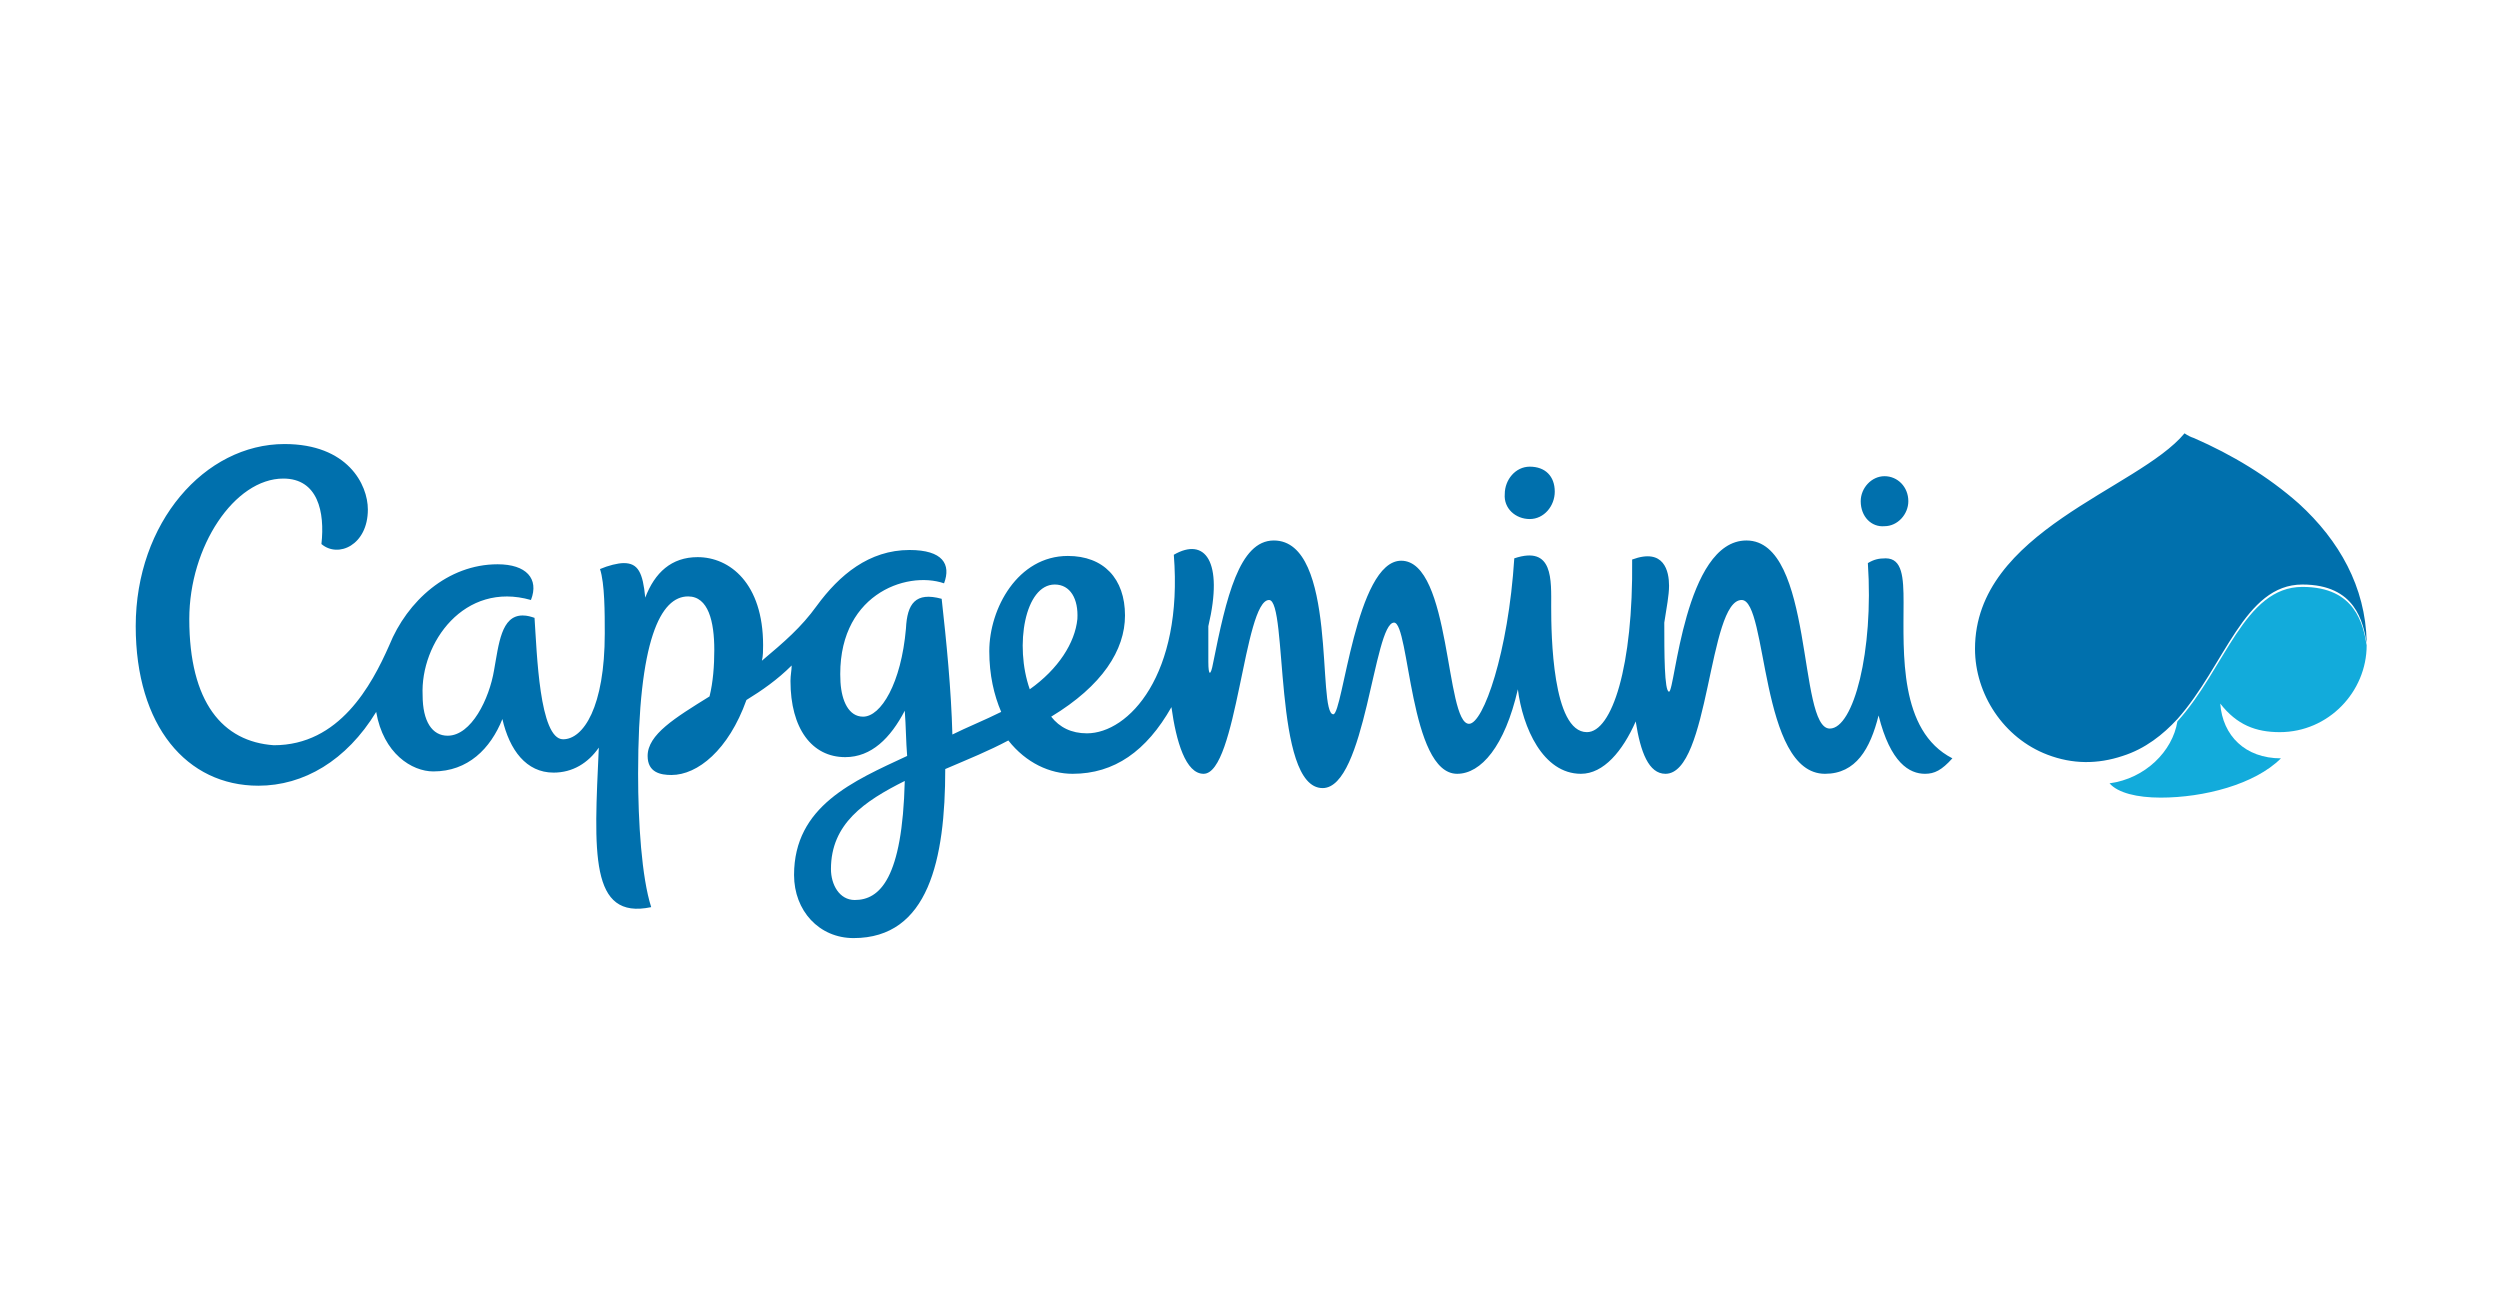 <?xml version="1.0" encoding="utf-8"?>
<!-- Generator: Adobe Illustrator 26.0.2, SVG Export Plug-In . SVG Version: 6.00 Build 0)  -->
<svg version="1.1" id="Layer_1" xmlns="http://www.w3.org/2000/svg" xmlns:xlink="http://www.w3.org/1999/xlink" x="0px" y="0px"
	 viewBox="0 0 210 110" style="enable-background:new 0 0 210 110;" xml:space="preserve">
<style type="text/css">
	.st0{fill-rule:evenodd;clip-rule:evenodd;fill:#12ABDB;}
	.st1{fill-rule:evenodd;clip-rule:evenodd;fill:#0070AD;}
	.st2{fill:none;}
</style>
<g>
	<path class="st0" d="M191.5,61.5c4.1,0,7.3-3.4,7.3-7.3c-0.3-1.7-0.9-4.9-5.4-4.9c-4.9,0-6.5,6.9-10.5,11.3
		c-0.4,2.5-2.7,4.8-5.7,5.2c0.7,0.8,2.3,1.2,4.3,1.2c3.6,0,7.9-1.1,10.1-3.3c-3,0-4.9-1.9-5.1-4.6C187.9,60.9,189.5,61.5,191.5,61.5
		"/>
	<path class="st1" d="M159.9,50.6c0-2.1-0.1-3.7-1.5-3.7c-0.6,0-1,0.1-1.5,0.4c0.5,7.4-1.2,13.9-3.2,13.9c-2.7,0-1.3-15.8-7-15.8
		c-5.2,0-6,12.7-6.5,12.7c-0.4,0-0.4-3.3-0.4-5.8c0.2-1.3,0.4-2.3,0.4-3.1c0-1.2-0.4-3.2-3.1-2.2c0.1,9-1.7,14.5-3.8,14.5
		c-2.9,0-3-8.2-3-10.5s0.2-5.2-3.1-4.1c-0.5,7.9-2.6,13.9-3.8,13.9c-2,0-1.5-13.7-5.7-13.7c-3.8,0-4.9,12.9-5.7,12.9
		c-1.4,0,0.4-14.6-5-14.6c-2.9,0-4,4.8-5.1,10.3c-0.2,1.1-0.4,1.1-0.4-0.1c0-1,0-2.1,0-3c1.3-5.5-0.3-7.5-2.9-6
		c0.8,10.1-3.8,15-7.3,15c-1.3,0-2.3-0.5-3-1.4c4.3-2.6,6.2-5.6,6.2-8.5c0-3.1-1.8-5-4.8-5c-4.2,0-6.6,4.4-6.6,8c0,2,0.4,3.7,1,5.1
		c-1.4,0.7-2.9,1.3-4.1,1.9c-0.1-3.8-0.5-7.8-0.9-11.4c-2.2-0.6-2.9,0.4-3,2.5c-0.4,4.6-2.1,7.4-3.6,7.4c-1.2,0-1.8-1.3-1.9-2.9
		c-0.4-7.3,5.5-9.4,8.7-8.3c0.6-1.6-0.1-2.8-2.9-2.8c-3.4,0-5.9,2.1-7.8,4.7c-1.3,1.8-2.7,3-4.6,4.6c0.1-0.4,0.1-0.9,0.1-1.3
		c0-5.2-2.8-7.4-5.5-7.4c-2.2,0-3.6,1.3-4.4,3.4c-0.2-2.1-0.6-2.9-1.8-2.9c-0.5,0-1.3,0.2-2,0.5c0.4,1.2,0.4,3.7,0.4,5.4
		c0,6.2-1.8,8.9-3.5,8.9c-2,0-2.2-7.3-2.4-10.2c-0.3-0.1-0.6-0.2-1-0.2c-1.8,0-2,2.4-2.4,4.6c-0.4,2.4-1.9,5.5-3.9,5.5
		c-1.3,0-2.1-1.2-2.1-3.4c-0.2-4.4,3.5-9.6,9.1-8c0.7-1.8-0.4-3-2.8-3c-4.2,0-7.6,3.1-9.1,6.8c-1.5,3.4-4.2,8.4-9.7,8.4
		c-4.3-0.3-7.1-3.6-7.1-10.6c0-6.1,3.8-11.8,7.9-11.8c2.9,0,3.5,2.8,3.2,5.5c1.4,1.2,3.9,0.1,3.9-2.9c0-2.1-1.7-5.5-7-5.5
		c-6.7,0-12.5,6.6-12.5,15.3c0,8.4,4.3,13.4,10.3,13.4c3.8,0,7.4-2.1,9.9-6.2c0.6,3.5,3,5,4.8,5c2.9,0,4.8-1.9,5.8-4.4
		c0.6,2.6,2,4.5,4.3,4.5c1.6,0,2.9-0.8,3.8-2.1c-0.4,8.8-0.8,14.5,4.4,13.4c-0.8-2.5-1.1-7.1-1.1-11.2c0-11.3,1.9-14.9,4.2-14.9
		c1.7,0,2.2,2.1,2.2,4.5c0,1.3-0.1,2.7-0.4,3.9c-2.9,1.8-5.2,3.2-5.2,5c0,1.4,1.1,1.6,2,1.6c2.2,0,4.8-2.1,6.3-6.3
		c1.3-0.8,2.6-1.7,3.8-2.9c0,0.4-0.1,0.8-0.1,1.3c0,4,1.8,6.4,4.6,6.4c2.2,0,3.8-1.6,5-3.9c0.1,1.3,0.1,2.6,0.2,3.8
		c-4.5,2.1-9.5,4.2-9.5,10c0,3,2.1,5.3,5,5.3c6.3,0,7.7-6.6,7.7-14.2c2.1-0.9,3.6-1.5,5.3-2.4c1.5,1.9,3.5,2.8,5.4,2.8
		c3.5,0,6.2-1.9,8.3-5.6c0.4,2.9,1.2,5.6,2.7,5.6c2.8,0,3.4-14.6,5.5-14.6c1.6,0,0.3,15.8,4.5,15.8c3.6,0,4.3-13.9,6-13.9
		c1.3,0,1.3,12.7,5.3,12.7c2,0,4-2.3,5.1-7.1c0.4,3.2,2.1,7.1,5.3,7.1c1.9,0,3.5-1.9,4.6-4.4c0.4,2.6,1.1,4.4,2.5,4.4
		c3.7,0,3.6-14.6,6.4-14.6c2.2,0,1.5,14.6,7,14.6c2.6,0,3.8-2.1,4.5-4.9c1,4,2.6,4.9,3.9,4.9c0.8,0,1.4-0.3,2.3-1.3
		C159.5,61.4,159.9,54.8,159.9,50.6 M71.8,75.6c-1.3,0-2-1.3-2-2.6c0-3.8,2.8-5.7,6.2-7.4C75.8,73.8,73.9,75.6,71.8,75.6 M88.6,49.1
		c1.3,0,2,1.2,1.9,2.9c-0.2,2-1.6,4.2-4,5.9C85.2,54.2,86.1,49.1,88.6,49.1 M128.5,43.6c1.2,0,2.1-1.1,2.1-2.3
		c0-1.3-0.8-2.1-2.1-2.1c-1.2,0-2.1,1.1-2.1,2.3C126.3,42.7,127.3,43.6,128.5,43.6 M158.3,44.2c1.1,0,2-1,2-2.1c0-1.2-0.9-2.1-2-2.1
		c-1.1,0-2,1-2,2.1C156.3,43.4,157.2,44.3,158.3,44.2 M198.8,53.9c-0.1-4.6-2.3-8.5-5.7-11.6c-2.6-2.3-5.6-4.1-8.8-5.5
		c-0.3-0.1-0.5-0.2-0.8-0.4l0,0c-3.9,4.7-17.6,8.2-17.6,18.1c0,3.8,2.4,7.5,6.1,8.9c2.1,0.8,4.2,0.8,6.3,0.1
		c1.9-0.6,3.4-1.8,4.6-3.1c4-4.5,5.6-11.3,10.5-11.3c4.5,0,5.1,3.2,5.4,4.9C198.8,54.2,198.8,54.1,198.8,53.9"/>
</g>
<rect y="0.5" class="st2" width="210" height="110"/>
</svg>
